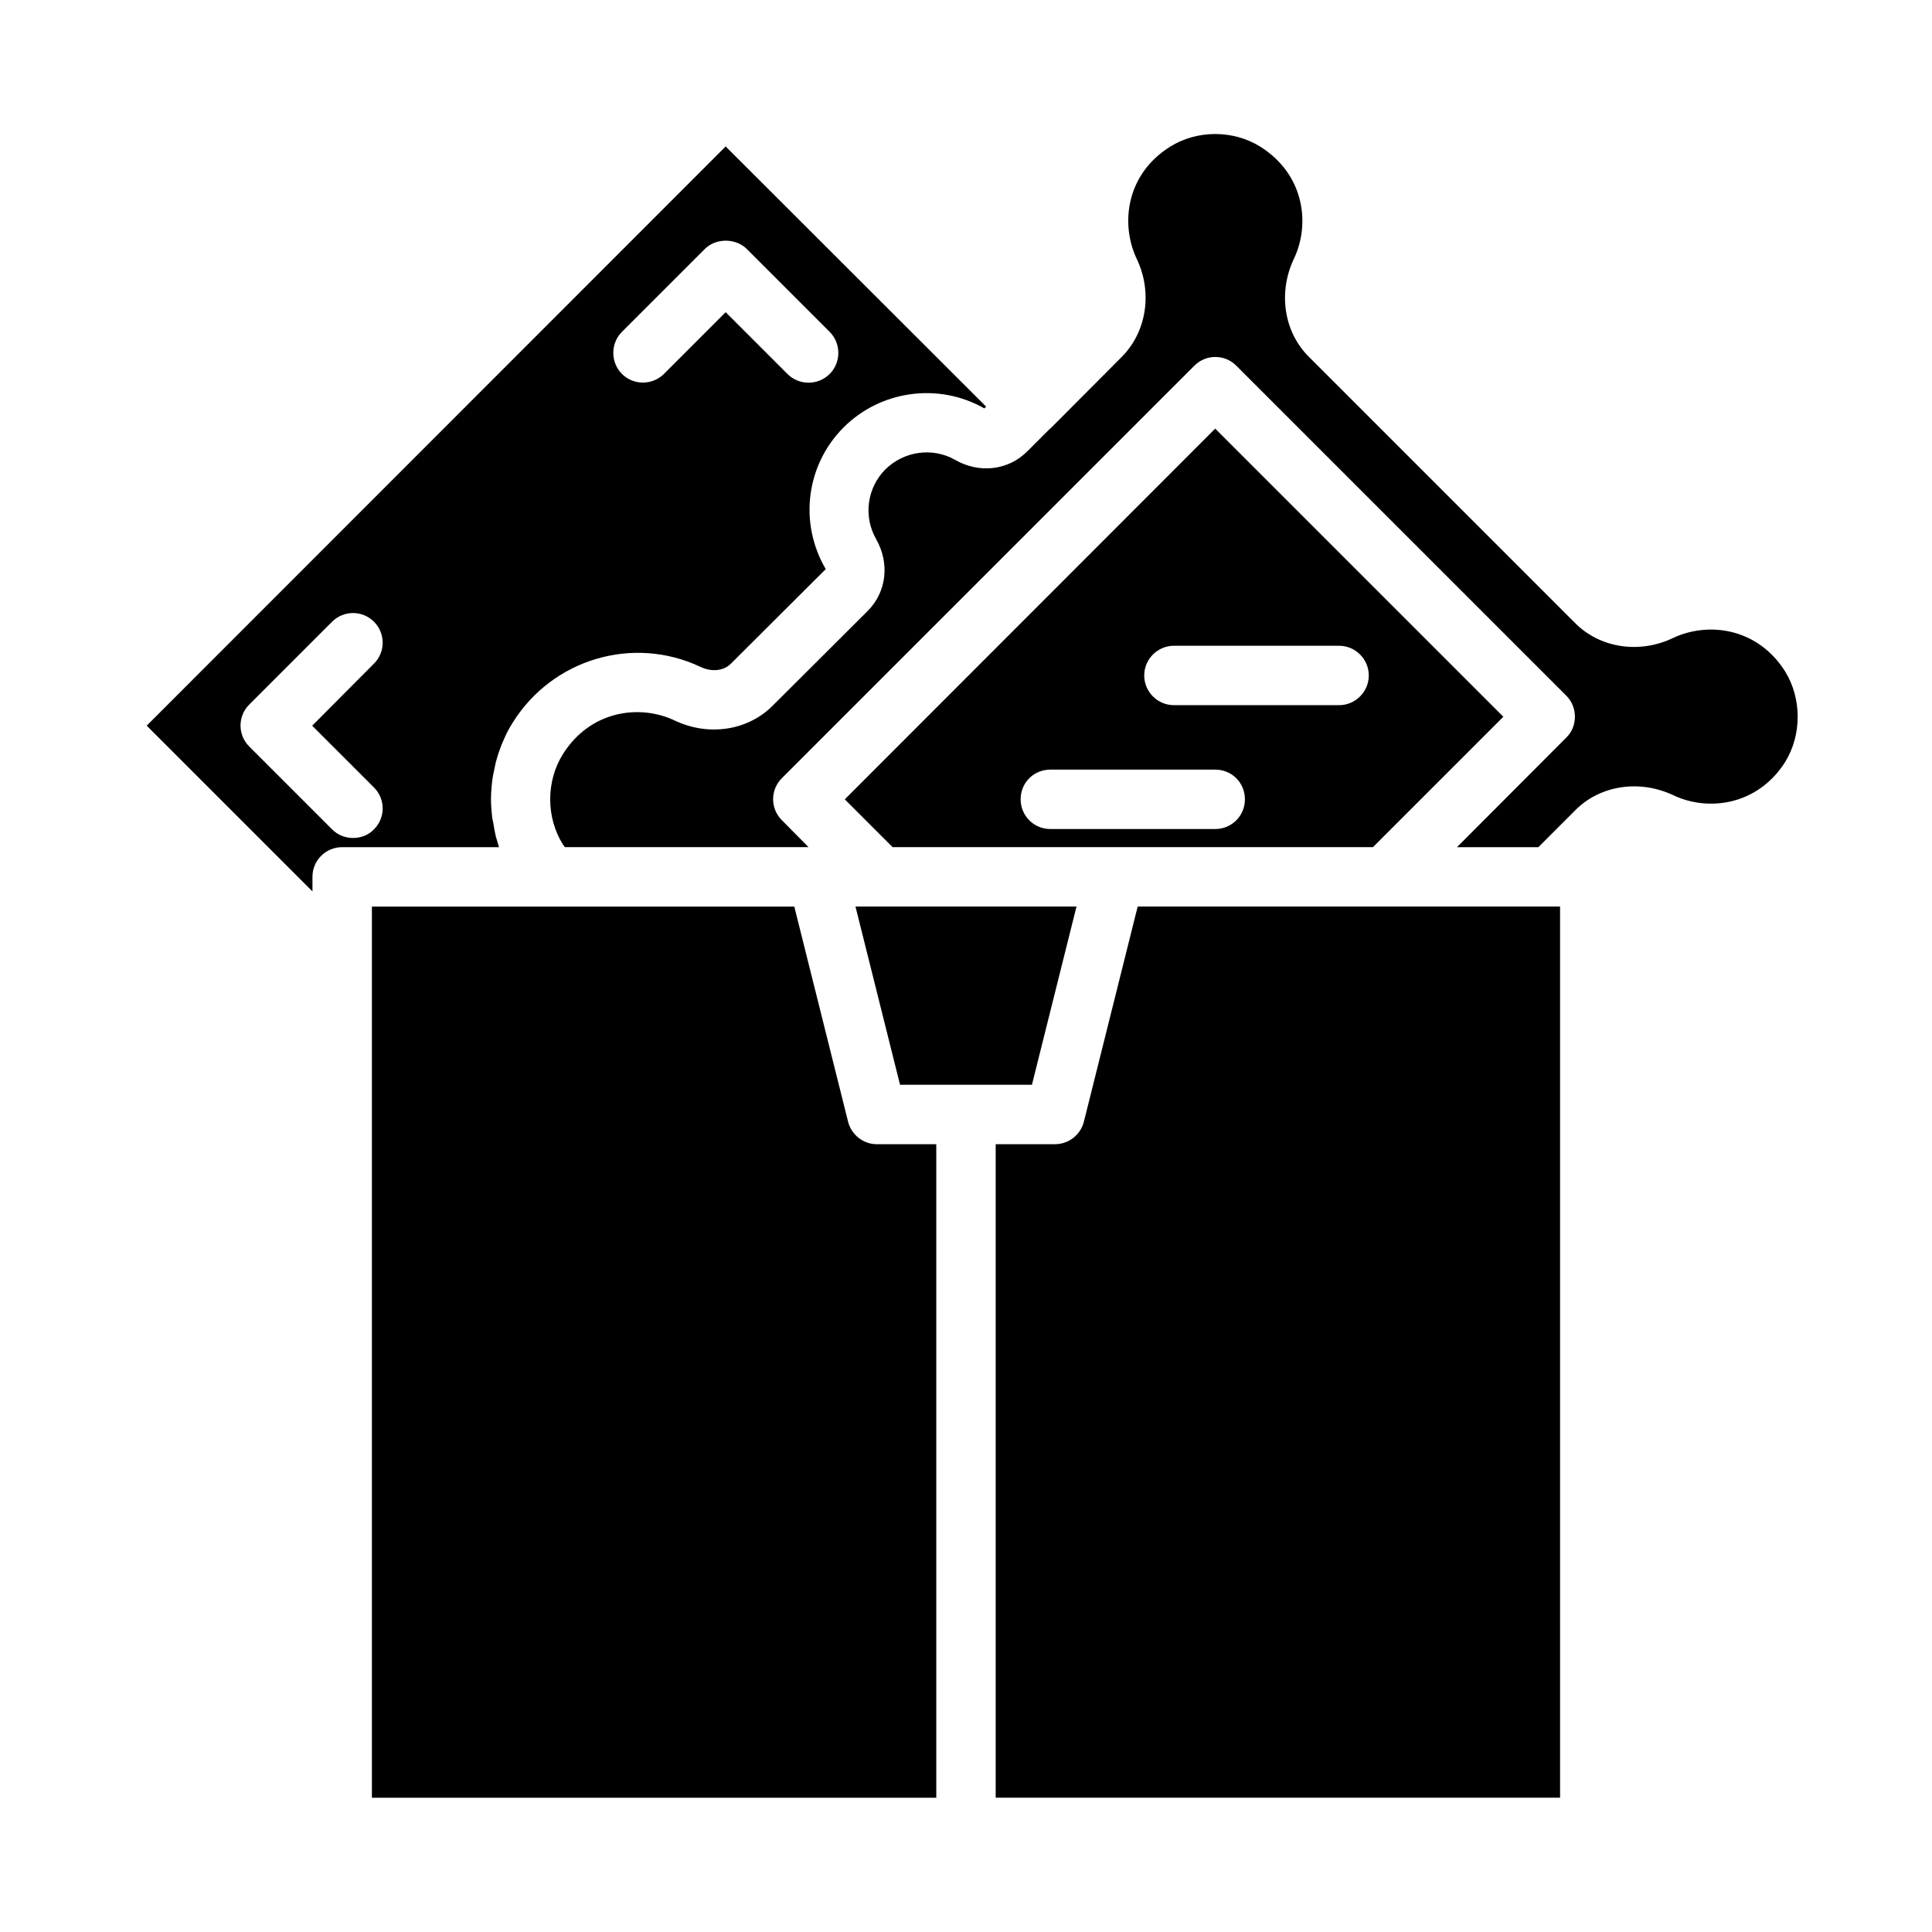 <?xml version="1.0" encoding="UTF-8"?>
<!-- Uploaded to: SVG Repo, www.svgrepo.com, Generator: SVG Repo Mixer Tools -->
<svg fill="#000000" width="800px" height="800px" version="1.1" viewBox="144 144 512 512" xmlns="http://www.w3.org/2000/svg">
 <path d="m336.31 182.81-153.43 153.5 43.926 43.926v-3.856c0-4.41 3.543-7.871 7.871-7.871h41.566c-0.156-0.473-0.238-0.867-0.395-1.34-0.156-0.551-0.316-1.023-0.473-1.574-0.234-1.102-0.473-2.281-0.629-3.387-0.078-0.551-0.238-1.023-0.316-1.496-0.156-1.652-0.316-3.227-0.316-4.879v-0.078c0-1.652 0.156-3.227 0.316-4.801 0.078-0.551 0.156-1.023 0.238-1.496 0.234-1.18 0.473-2.281 0.707-3.387 0.156-0.551 0.316-1.102 0.473-1.652 0.316-1.023 0.707-2.125 1.102-3.148 0.238-0.473 0.395-0.945 0.629-1.418 0.629-1.496 1.418-2.992 2.281-4.328 10.547-16.926 31.961-23.223 49.75-14.801 2.992 1.418 6.141 1.102 8.109-0.867l25.113-25.031c-7.242-12.359-5.117-27.711 4.723-37.551s25.191-11.965 37.312-5.039l0.473-0.473zm-93.203 169.88c3.07 3.07 3.07 8.031 0 11.098-1.496 1.574-3.543 2.281-5.512 2.281-2.047 0-4.016-0.707-5.59-2.281l-21.961-21.961c-3.07-3.07-3.07-8.031 0-11.098l21.961-21.965c3.07-3.07 8.031-3.07 11.102 0 3.07 3.07 3.07 8.031 0 11.102l-16.375 16.453zm120.76-109.58c-3.07 3.07-8.109 3.07-11.18 0l-16.375-16.375-16.375 16.375c-1.496 1.496-3.543 2.281-5.59 2.281-1.969 0-4.016-0.785-5.512-2.281-3.07-3.07-3.07-8.109 0-11.18l21.965-21.961c2.914-2.914 8.109-2.914 11.098 0l21.961 21.961c3.078 3.07 3.078 8.109 0.008 11.18zm12.516 204.12c-3.621 0-6.769-2.519-7.637-5.984l-14.25-56.992h-111.94v236.16h149.57l-0.004-173.18zm89.66-189.64-98.164 98.242 12.676 12.676h127.29l34.559-34.559zm0 106.11h-43.691c-4.41 0-7.871-3.543-7.871-7.871 0-4.41 3.465-7.871 7.871-7.871h43.691c4.41 0 7.871 3.465 7.871 7.871 0.004 4.332-3.461 7.871-7.871 7.871zm32.828-32.824h-43.77c-4.328 0-7.871-3.543-7.871-7.871s3.543-7.871 7.871-7.871h43.77c4.328 0 7.871 3.543 7.871 7.871s-3.543 7.871-7.871 7.871zm-128.16 53.371 11.809 47.23h34.953l11.809-47.23zm74.785 0-14.25 56.992c-0.867 3.465-4.016 5.984-7.637 5.984h-15.742v173.18h149.57l-0.004-236.16zm171.61-62.266c-7.32-11.652-20.469-13.305-29.758-8.895-8.895 4.25-19.363 2.676-25.977-4.016l-70.453-70.457c-6.691-6.613-8.266-17.082-4.016-26.055 4.41-9.211 2.754-22.355-8.895-29.676-7.164-4.488-16.766-4.488-23.93 0-11.652 7.316-13.227 20.465-8.82 29.754 4.25 8.895 2.598 19.445-4.094 26.055l-18.812 18.891h-0.078l-6.062 6.062c-5.039 5.039-12.754 5.902-19.129 2.203-5.984-3.387-13.539-2.281-18.422 2.519-4.879 4.879-5.902 12.438-2.519 18.422 3.699 6.457 2.836 14.09-2.203 19.129l-25.031 24.953c-6.613 6.769-17.082 8.344-26.055 4.094-9.211-4.41-22.355-2.754-29.676 8.895-4.488 7.164-4.488 16.766 0 23.93 0.152 0.242 0.391 0.477 0.547 0.715h64.551l-7.086-7.164c-3.07-3.07-3.07-8.027 0-11.098l109.34-109.34c3.07-3.07 8.031-3.07 11.098 0l87.461 87.457c1.496 1.496 2.281 3.465 2.281 5.59 0 2.047-0.785 4.094-2.281 5.512l-28.969 29.047h21.57l9.68-9.684c6.535-6.691 17.004-8.344 26.055-4.094 9.211 4.41 22.355 2.754 29.676-8.816 4.41-7.164 4.41-16.77 0.004-23.93z"/>
</svg>